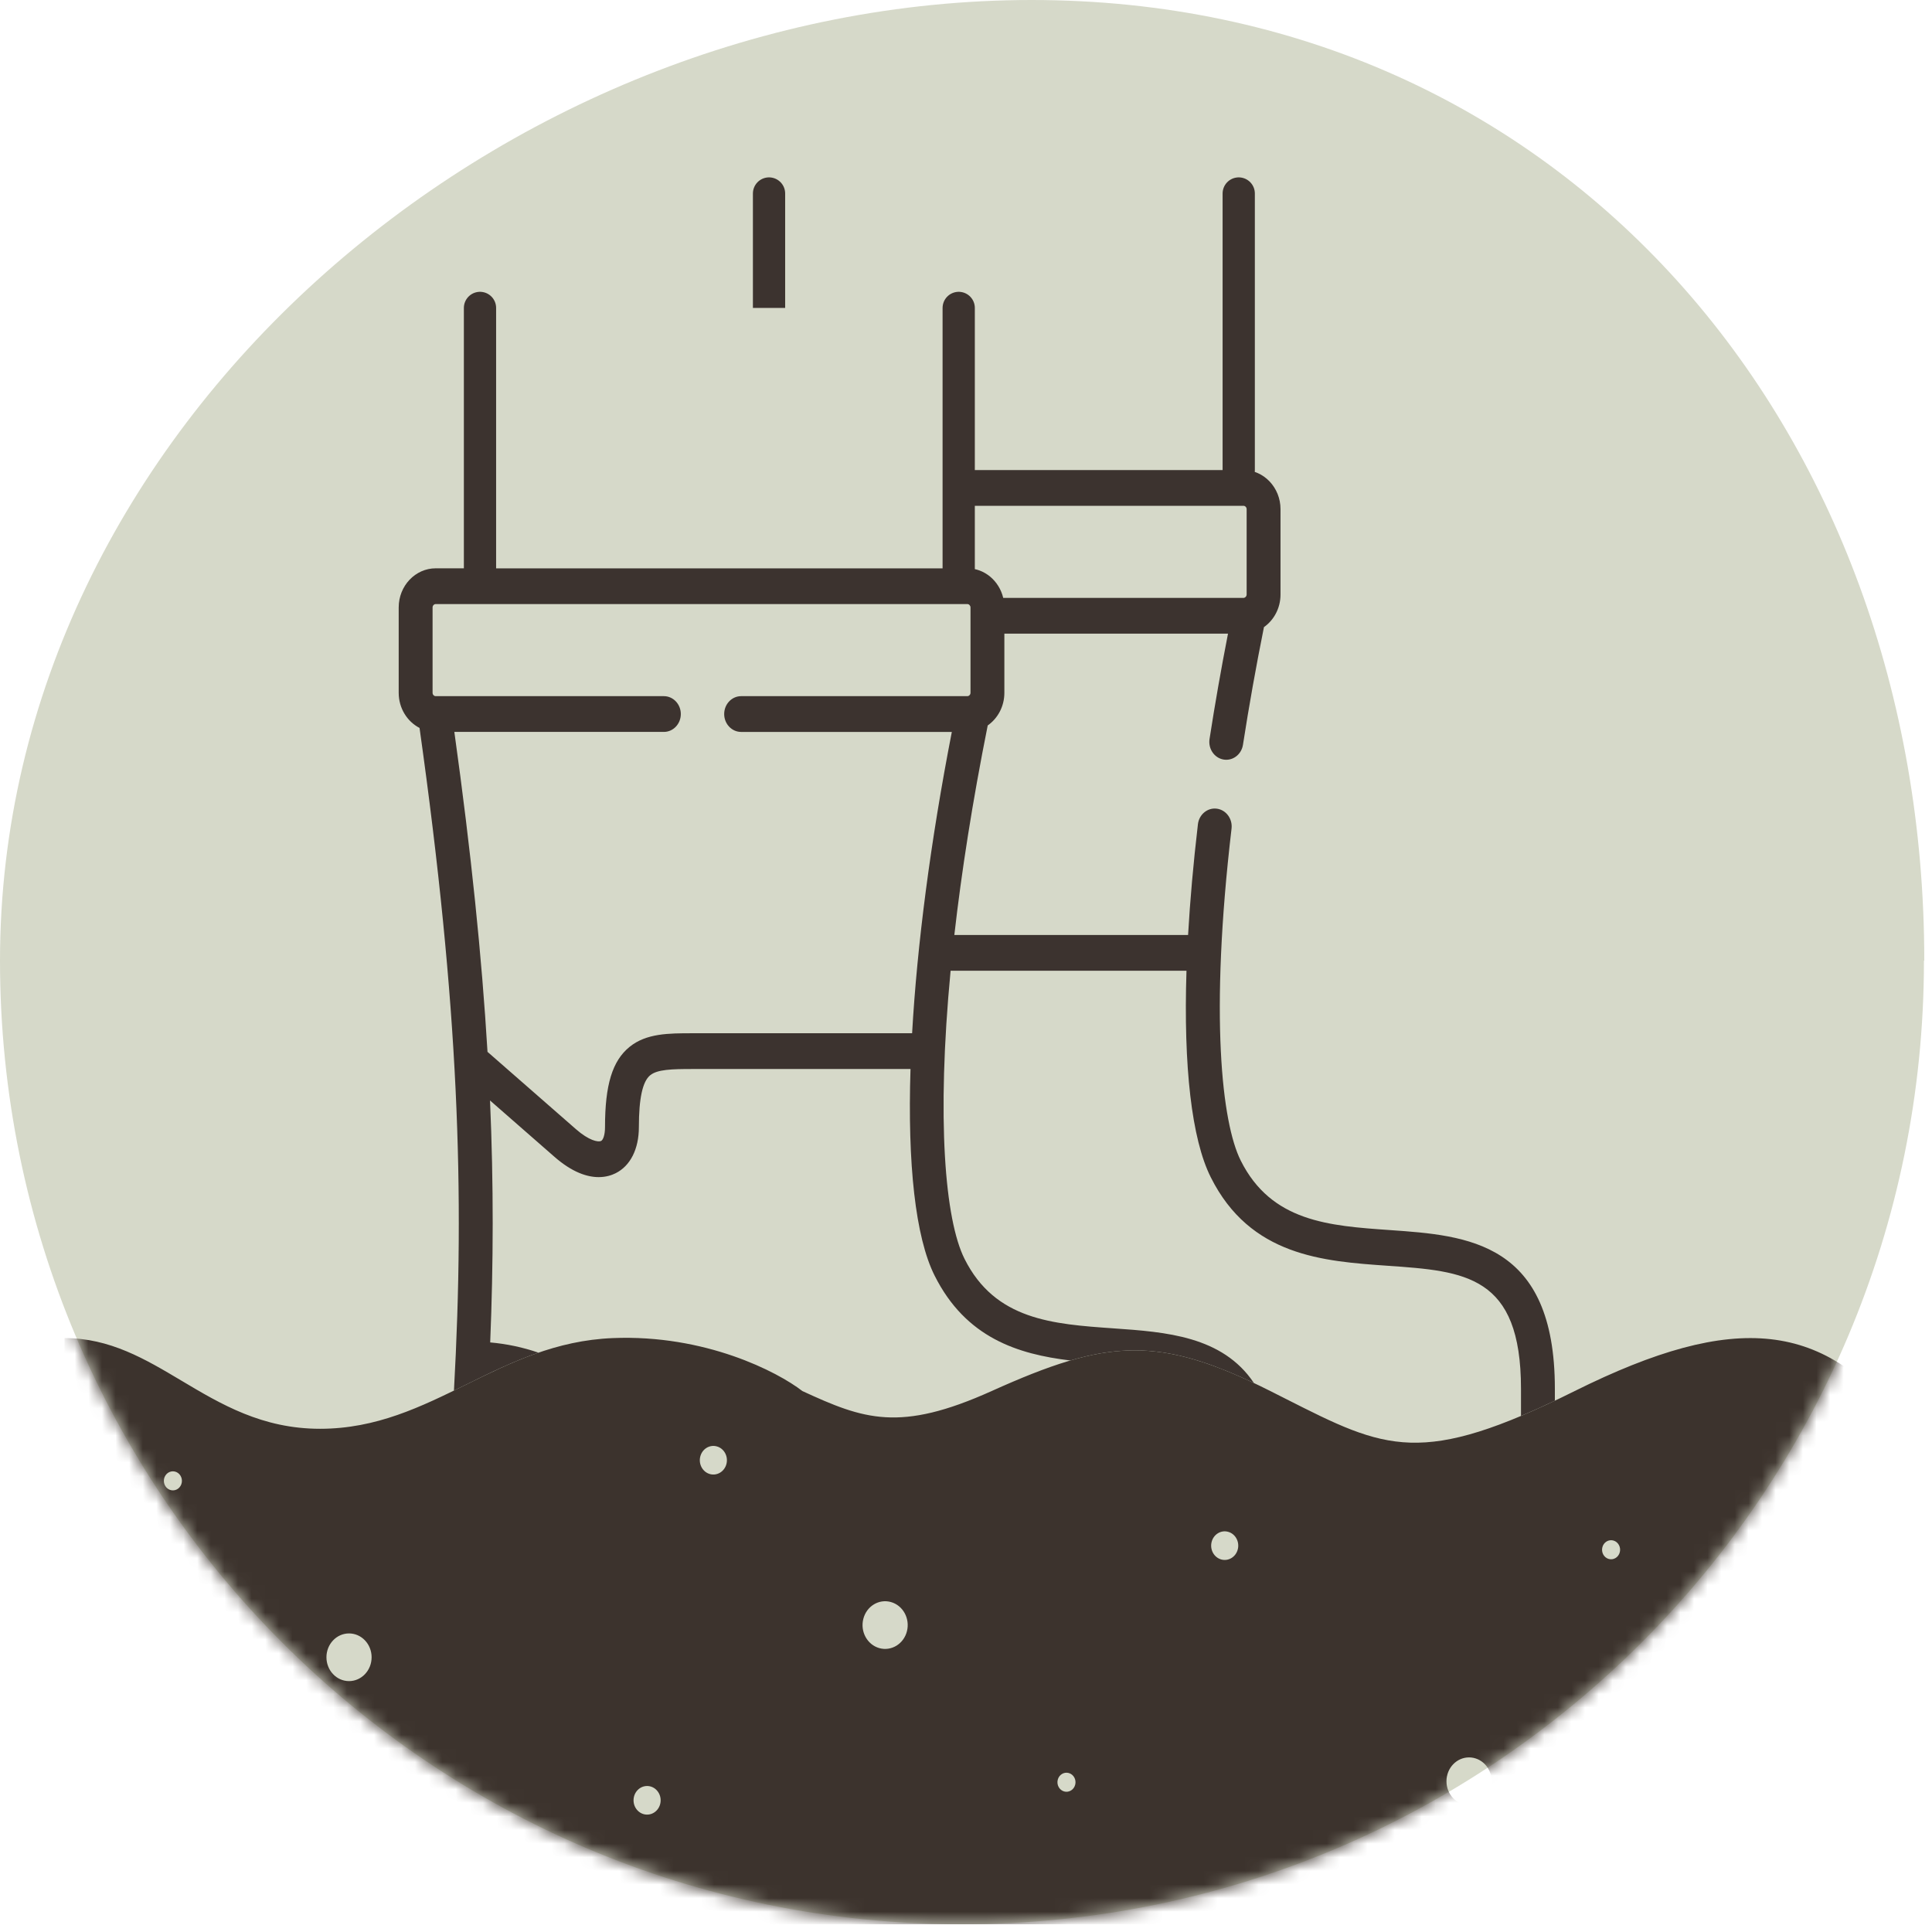<svg width="142" height="142" viewBox="0 0 142 142" fill="none" xmlns="http://www.w3.org/2000/svg">
<path d="M141.408 70.606C141.408 109.721 109.746 141.432 70.692 141.432C31.637 141.432 0 109.721 0 70.606C0 31.492 36.769 0 75.823 0C114.877 0 141.432 31.492 141.432 70.606H141.408Z" fill="#D6D9C9"/>
<mask id="mask0_1535_1188" style="mask-type:alpha" maskUnits="userSpaceOnUse" x="0" y="0" width="142" height="142">
<path d="M141.408 70.606C141.408 109.721 109.746 141.432 70.692 141.432C31.637 141.432 0 109.721 0 70.606C0 31.492 36.769 0 75.823 0C114.877 0 141.432 31.492 141.432 70.606H141.408Z" fill="#D6D9C9"/>
</mask>
<g mask="url(#mask0_1535_1188)">
<path fill-rule="evenodd" clip-rule="evenodd" d="M58.974 102.241C63.485 104.321 66.116 105.291 72.883 102.241C81.341 98.429 85.1 98.082 93.37 102.241C93.762 102.438 94.139 102.629 94.506 102.815C101.875 106.547 104.456 107.854 115.737 102.241C127.579 96.35 134.157 97.043 140.172 105.014V141.432H4.741V98.348C8.085 98.348 10.662 99.883 13.342 101.48C16.246 103.211 19.271 105.014 23.525 105.014C27.668 105.014 30.955 103.394 34.293 101.75C37.547 100.147 40.849 98.52 45.037 98.348C51.824 98.068 57.156 100.827 58.974 102.241ZM25.653 123.56C26.57 123.56 27.313 122.775 27.313 121.807C27.313 120.84 26.57 120.055 25.653 120.055C24.736 120.055 23.993 120.84 23.993 121.807C23.993 122.775 24.736 123.56 25.653 123.56ZM109.633 130.919C109.633 131.887 108.89 132.671 107.974 132.671C107.057 132.671 106.314 131.887 106.314 130.919C106.314 129.951 107.057 129.167 107.974 129.167C108.89 129.167 109.633 129.951 109.633 130.919ZM65.485 117.749C64.6 117.498 63.69 118.053 63.453 118.988C63.215 119.922 63.741 120.883 64.626 121.134C65.512 121.384 66.422 120.829 66.659 119.895C66.896 118.96 66.371 117.999 65.485 117.749ZM48.557 132.321C48.557 132.901 48.111 133.372 47.561 133.372C47.011 133.372 46.565 132.901 46.565 132.321C46.565 131.74 47.011 131.269 47.561 131.269C48.111 131.269 48.557 131.74 48.557 132.321ZM52.689 106.31C52.158 106.159 51.612 106.492 51.47 107.053C51.327 107.614 51.643 108.19 52.174 108.341C52.705 108.491 53.251 108.158 53.393 107.597C53.536 107.036 53.221 106.46 52.689 106.31ZM10.716 136.526C10.716 137.107 10.27 137.577 9.72 137.577C9.17 137.577 8.724 137.107 8.724 136.526C8.724 135.945 9.17 135.475 9.72 135.475C10.27 135.475 10.716 135.945 10.716 136.526ZM90.272 112.588C89.741 112.437 89.195 112.77 89.053 113.331C88.91 113.892 89.225 114.468 89.757 114.619C90.288 114.769 90.834 114.436 90.976 113.875C91.119 113.314 90.803 112.738 90.272 112.588ZM13.371 108.841C13.371 109.228 13.074 109.542 12.707 109.542C12.341 109.542 12.043 109.228 12.043 108.841C12.043 108.454 12.341 108.14 12.707 108.14C13.074 108.14 13.371 108.454 13.371 108.841ZM78.556 130.316C78.202 130.216 77.838 130.438 77.743 130.811C77.648 131.185 77.859 131.57 78.213 131.67C78.567 131.77 78.931 131.548 79.026 131.174C79.121 130.8 78.911 130.416 78.556 130.316ZM133.705 129.844C133.8 129.47 134.164 129.248 134.518 129.348C134.872 129.448 135.082 129.833 134.987 130.206C134.892 130.58 134.528 130.802 134.174 130.702C133.82 130.602 133.61 130.218 133.705 129.844ZM118.585 113.228C118.23 113.128 117.866 113.35 117.772 113.723C117.677 114.097 117.887 114.482 118.241 114.582C118.595 114.682 118.959 114.46 119.054 114.086C119.149 113.712 118.939 113.328 118.585 113.228Z" fill="#3C332D"/>
</g>
<path d="M91.045 34.548V14.222" stroke="#3C332F" stroke-width="2.37" stroke-linecap="round"/>
<path d="M56.523 34.548V14.222" stroke="#3C332F" stroke-width="2.37" stroke-linecap="round"/>
<path fill-rule="evenodd" clip-rule="evenodd" d="M102.152 90.409L102.152 90.409L102.152 90.409C107.837 90.807 114.281 91.257 114.281 102.072V102.95C113.396 103.37 112.569 103.743 111.791 104.071V102.072C111.791 93.717 107.679 93.43 101.988 93.032C97.255 92.701 91.891 92.326 88.99 86.528C87.584 83.721 86.98 78.401 87.205 71.349H69.868C68.828 82.29 69.455 89.654 70.891 92.523C73.144 97.025 77.375 97.321 81.854 97.634C85.679 97.901 89.847 98.193 92.164 101.652C86.745 99.087 83.26 98.649 78.671 99.994C74.824 99.532 70.987 98.339 68.69 93.75C67.277 90.927 66.7 85.543 66.921 78.571H50.897C49.359 78.571 48.312 78.603 47.789 79.029C47.229 79.484 46.957 80.729 46.957 82.835C46.957 84.455 46.331 85.694 45.241 86.235C44.951 86.379 44.533 86.517 44.002 86.517C43.175 86.517 42.074 86.183 40.744 85.018L36.017 80.884C36.286 87.088 36.266 92.85 36.029 98.667C37.243 98.773 38.43 99.025 39.578 99.42C37.722 100.06 36.001 100.908 34.293 101.75C33.984 101.902 33.674 102.055 33.365 102.206C34.174 87.594 33.717 73.987 30.836 53.503C29.931 53.035 29.304 52.056 29.304 50.922V44.644C29.304 43.059 30.525 41.77 32.026 41.77H49.6V37.422C49.6 35.837 50.823 34.548 52.327 34.548H91.394C92.895 34.548 94.116 35.837 94.116 37.422V43.7C94.116 44.698 93.632 45.577 92.899 46.093C92.318 48.986 91.798 51.892 91.357 54.74C91.257 55.384 90.729 55.842 90.13 55.842C90.064 55.842 89.996 55.837 89.928 55.825C89.249 55.708 88.79 55.032 88.9 54.316C89.295 51.764 89.75 49.167 90.257 46.574H73.82V50.922C73.82 51.923 73.333 52.804 72.596 53.319C71.465 58.974 70.665 64.128 70.143 68.721H87.323C87.468 66.186 87.708 63.464 88.046 60.58C88.131 59.859 88.754 59.347 89.435 59.437C90.117 59.527 90.602 60.183 90.517 60.903C88.901 74.671 89.806 82.533 91.192 85.3C93.443 89.8 97.673 90.096 102.152 90.409ZM52.327 37.176C52.198 37.176 52.09 37.288 52.09 37.422V41.77H71.099C72.371 41.77 73.439 42.698 73.736 43.945H91.394C91.405 43.945 91.416 43.943 91.427 43.942C91.432 43.941 91.439 43.94 91.446 43.938C91.547 43.911 91.627 43.812 91.627 43.7V37.422C91.627 37.289 91.52 37.176 91.394 37.176H52.327ZM32.026 51.167H48.794C49.481 51.167 50.039 51.756 50.039 52.481C50.039 53.207 49.481 53.795 48.794 53.795H33.394C34.634 62.708 35.413 70.328 35.831 77.309L42.333 82.995C43.284 83.828 43.96 83.966 44.183 83.856C44.32 83.788 44.468 83.439 44.468 82.835C44.468 79.735 45.007 77.974 46.269 76.947C47.504 75.943 49.152 75.943 50.897 75.943H67.039C67.405 69.476 68.387 61.872 69.958 53.796H54.472C53.785 53.796 53.227 53.207 53.227 52.482C53.227 51.756 53.785 51.167 54.472 51.167H71.099C71.222 51.167 71.331 51.053 71.331 50.922V44.644C71.331 44.513 71.222 44.398 71.099 44.398H32.026C31.9 44.398 31.794 44.511 31.794 44.644V50.922C31.794 51.055 31.9 51.167 32.026 51.167ZM74.093 115.566C73.911 115.534 73.73 115.535 73.555 115.566H74.093Z" fill="#3C332F"/>
<path d="M70.464 22.633V42.958H35.279V22.633H70.464Z" fill="#D6D9C9"/>
<path d="M70.464 22.633V42.958H35.279V22.633" stroke="#3C332F" stroke-width="2.37" stroke-linecap="round"/>
</svg>
